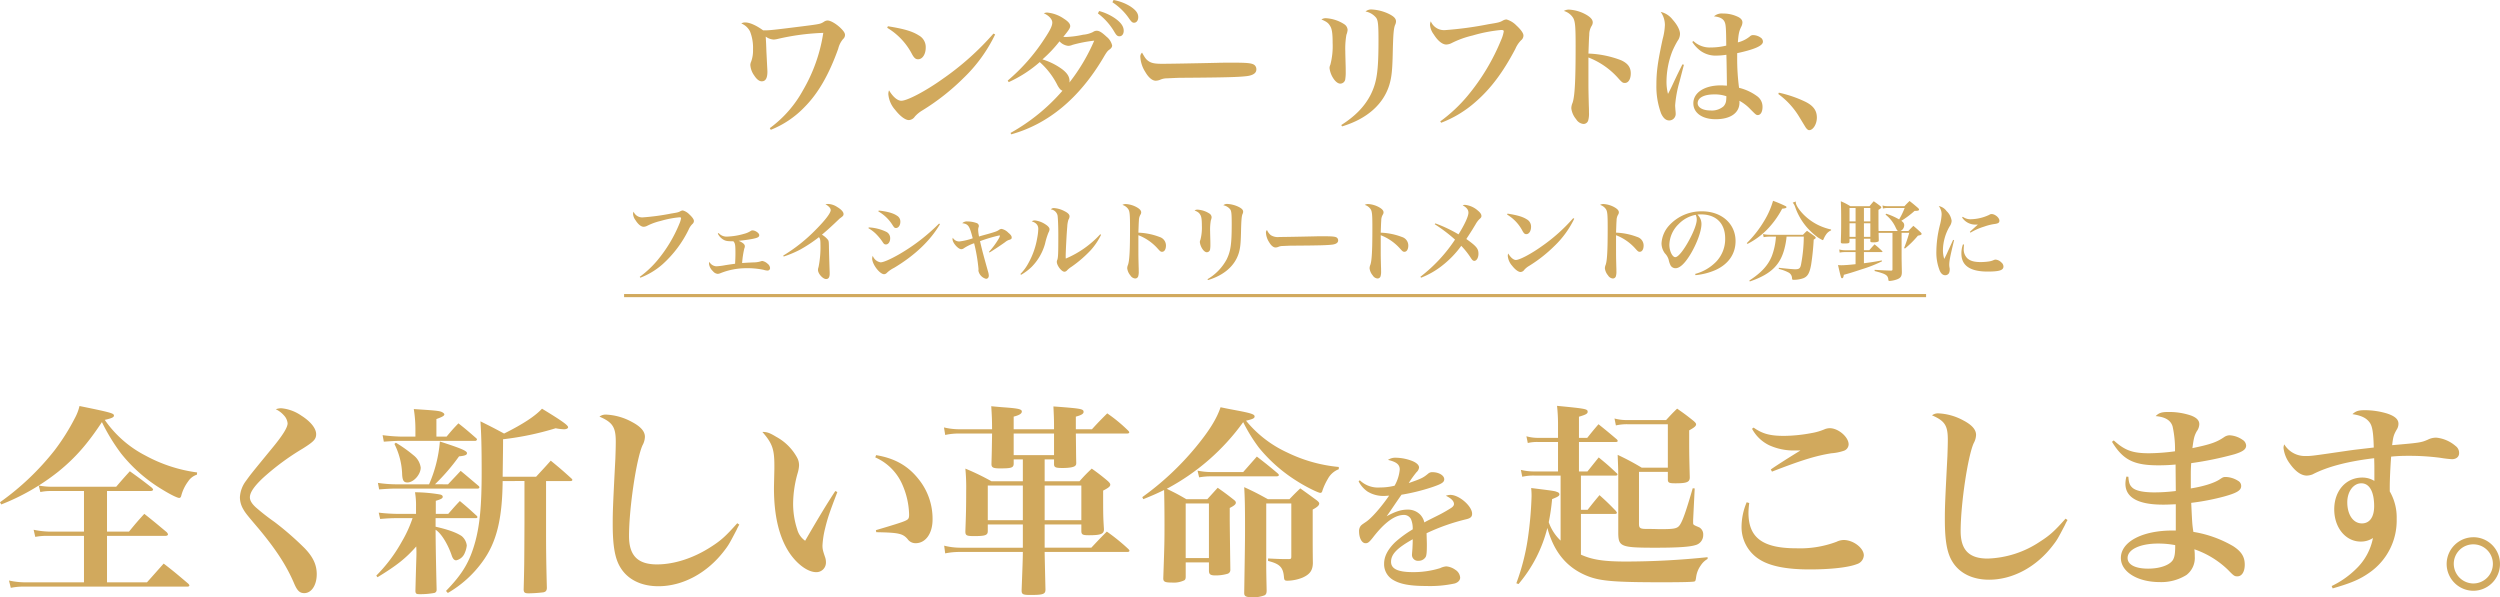 <svg xmlns="http://www.w3.org/2000/svg" width="797.213" height="190.445" viewBox="0 0 797.213 190.445">
  <g id="Group_19872" data-name="Group 19872" transform="translate(-180.3 -9363.043)">
    <g id="Group_19303" data-name="Group 19303" transform="translate(411.218 9363)">
      <path id="Path_128673" data-name="Path 128673" d="M-89.311-31.261c1.677.731,2.193,1.118,2.752,2.064.6.9.817,2.408.817,5.418a23.478,23.478,0,0,1-.731,6.966,2.351,2.351,0,0,0-.258,1.075,7.673,7.673,0,0,0,1.075,3.053c.731,1.2,1.591,1.892,2.365,1.892A1.629,1.629,0,0,0-81.7-12.341a13.507,13.507,0,0,0,.129-2.322c0-.473,0-1.505-.043-2.537-.043-1.849-.086-3.139-.086-3.827a26.1,26.1,0,0,1,.344-5.332,5.87,5.87,0,0,0,.387-1.505v-.086A2.283,2.283,0,0,0-82-29.713a11.952,11.952,0,0,0-5.719-1.935A2.451,2.451,0,0,0-89.311-31.261Zm6.579,34.1C-74.863.473-69.617-4.128-67.682-10.32c.731-2.451.989-4.472,1.118-10.621.129-5.633.3-7.482.731-8.557a2.645,2.645,0,0,0,.3-1.118c0-.989-.774-1.72-2.623-2.58a14.528,14.528,0,0,0-5.117-1.247,2.755,2.755,0,0,0-1.978.645,5.675,5.675,0,0,1,3.4,2.021c.6.86.731,2.322.731,7.181,0,9.847-.516,13.373-2.537,17.415-1.935,3.7-4.816,6.708-9.331,9.589Zm31.6-1.161A35.753,35.753,0,0,0-40.2-4.945c4.859-4.214,8.772-9.417,12.728-16.942A8.735,8.735,0,0,1-25.671-24.6a1.933,1.933,0,0,0,.774-1.548c0-.731-.817-1.892-2.279-3.225a7.088,7.088,0,0,0-3.139-1.892A2.812,2.812,0,0,0-31.3-31c-1.118.645-1.462.731-4.687,1.247a113.245,113.245,0,0,1-13.932,1.892,4.565,4.565,0,0,1-4.515-2.8,2.816,2.816,0,0,0-.258,1.118,5.8,5.8,0,0,0,1.2,3.053c1.29,2.064,2.752,3.225,4,3.225a4.106,4.106,0,0,0,1.548-.387,29.7,29.7,0,0,1,6.837-2.494,47.985,47.985,0,0,1,9.159-1.763c.516,0,.774.129.774.43a10.664,10.664,0,0,1-.817,2.709A68.135,68.135,0,0,1-42.7-6.923a47.933,47.933,0,0,1-8.729,8.17ZM-12-33.97A5.229,5.229,0,0,1-9.03-31.734c.645,1.161.774,2.8.774,8.987,0,11.008-.258,16-.989,18.1a4.424,4.424,0,0,0-.387,1.72A6.624,6.624,0,0,0-8.084.559,3.049,3.049,0,0,0-5.762,2.064,1.559,1.559,0,0,0-4.257.989,7.9,7.9,0,0,0-4-1.591c0-.731,0-1.333-.043-2.064-.129-5.117-.129-5.117-.129-8.729v-6.751a24.515,24.515,0,0,1,9.589,6.708c1.118,1.247,1.376,1.419,2.021,1.419,1.118,0,1.892-1.2,1.892-3.053,0-1.935-.946-3.225-3.139-4.214A32.161,32.161,0,0,0-4.171-20.382c.086-2.279.172-5.074.258-5.934a5.471,5.471,0,0,1,.731-2.838,2.151,2.151,0,0,0,.387-1.161c0-.989-.9-1.892-2.8-2.838A12.507,12.507,0,0,0-10.32-34.4,2.969,2.969,0,0,0-12-33.97ZM25.8-16.942c-1.161,2.322-1.5,3.01-2.537,5.2C22.231-9.5,21.93-8.9,21.2-7.525a15.134,15.134,0,0,1-.473-4.128,27.222,27.222,0,0,1,1.849-9.46,30.06,30.06,0,0,1,1.677-3.311,3.832,3.832,0,0,0,.774-2.236c0-1.2-.86-2.881-2.322-4.515a6.729,6.729,0,0,0-3.827-2.494,7.3,7.3,0,0,1,1.333,4.214,20.016,20.016,0,0,1-.731,4.515C17.931-17.716,17.5-14.62,17.5-10.406a24.8,24.8,0,0,0,1.5,9.116c.688,1.5,1.548,2.236,2.58,2.236A2.083,2.083,0,0,0,23.65-1.29c0-.3-.043-.731-.086-1.161-.043-.688-.086-1.075-.086-1.419a36.9,36.9,0,0,1,1.376-7.482l1.419-5.461Zm3.139-7.138A10.812,10.812,0,0,0,31.648-21.2a8.26,8.26,0,0,0,5.16,1.462A21.283,21.283,0,0,0,39.818-20c.086,2.451.172,9.331.172,9.847-.86-.043-1.376-.086-1.978-.086-5.2,0-8.729,2.322-8.729,5.719,0,3.053,2.838,5.074,7.1,5.074,4.773,0,7.611-2.021,7.611-5.332a3.084,3.084,0,0,0-.043-.559,13.763,13.763,0,0,1,3.44,2.623C49.192-.9,49.321-.774,49.837-.774c.9,0,1.505-1.032,1.505-2.58A4.129,4.129,0,0,0,49.493-6.88,16.028,16.028,0,0,0,43.86-9.46a70.787,70.787,0,0,1-.6-9.417v-1.634c5.547-1.2,8.213-2.365,8.213-3.655a1.608,1.608,0,0,0-.43-1.075,4.307,4.307,0,0,0-2.709-1.032,1.424,1.424,0,0,0-1.032.43,9.672,9.672,0,0,1-3.827,1.892c.215-2.709.387-3.526,1.032-4.9a3.224,3.224,0,0,0,.43-1.462c0-.774-.559-1.419-1.677-1.892a10.685,10.685,0,0,0-4.558-.946,3.716,3.716,0,0,0-2.838.9c1.849.172,3.01.774,3.44,1.892.344.817.43,2.064.473,7.439a21.683,21.683,0,0,1-4.988.6,7.624,7.624,0,0,1-5.5-2.064ZM39.775-6.794c.043,0,.043.043.043.086,0,.3-.043,1.032-.086,1.333a3.108,3.108,0,0,1-.86,1.849,5.73,5.73,0,0,1-4.085,1.29c-2.494,0-4.128-.946-4.128-2.322,0-1.72,2.021-2.8,5.246-2.8A11.324,11.324,0,0,1,39.775-6.794Zm16.6-.688A24.933,24.933,0,0,1,63.038-.215c2.064,3.4,2.064,3.4,2.193,3.569.387.473.688.688.989.688,1.247,0,2.451-1.935,2.451-4,0-2.279-1.161-3.827-3.7-5.074a38.107,38.107,0,0,0-8.428-2.881Z" transform="translate(279.782 37.508)" fill="#d1a95d"/>
      <path id="Path_128674" data-name="Path 128674" d="M-71.91,1.935a30.577,30.577,0,0,0,10.8-7.29c4.365-4.41,7.785-10.395,10.71-18.585A7.481,7.481,0,0,1-48.87-27a1.761,1.761,0,0,0,.63-1.3c0-.675-.495-1.35-1.62-2.43-1.44-1.305-3.06-2.2-3.96-2.2a2.194,2.194,0,0,0-1.08.36,4.3,4.3,0,0,1-1.8.765c-1.08.225-2.835.45-9,1.215-6.57.81-6.93.81-8.64.81-2.16-1.575-4.275-2.52-5.67-2.52a2.171,2.171,0,0,0-1.3.315,5.412,5.412,0,0,1,2.79,2.565,14.127,14.127,0,0,1,.945,5.715,10.3,10.3,0,0,1-.585,3.87,2.77,2.77,0,0,0-.27,1.08,6.447,6.447,0,0,0,1.215,3.33q1.215,1.89,2.43,1.89c1.215,0,1.8-.99,1.8-3.1,0-.27-.045-.945-.135-2.745-.045-.765-.09-1.98-.18-3.555-.09-2.43-.09-2.655-.225-4.86a4.735,4.735,0,0,0,2.52.945,6.347,6.347,0,0,0,1.215-.18A74.69,74.69,0,0,1-55.17-28.98a51.46,51.46,0,0,1-6.48,18.315A36.843,36.843,0,0,1-72.225,1.395ZM-34.785-30.6a21.112,21.112,0,0,1,7.965,8.505c.675,1.17,1.125,1.53,1.89,1.53,1.4,0,2.43-1.62,2.43-3.735a4.227,4.227,0,0,0-2.2-3.87c-2.115-1.35-4.815-2.115-9.855-2.925ZM-.9-28.755a88.4,88.4,0,0,1-16.245,14.49c-5.355,3.825-11.25,6.93-13.14,6.93-1.215,0-2.7-1.26-3.915-3.33a3.5,3.5,0,0,0-.225,1.215,8.584,8.584,0,0,0,2.16,4.995c1.575,2.025,3.24,3.285,4.41,3.285A2.467,2.467,0,0,0-25.965-2.3a10.182,10.182,0,0,1,2.43-1.98,72.412,72.412,0,0,0,13.05-10.26A48.153,48.153,0,0,0-.36-28.485ZM4.77,3.375C16.65.045,26.46-8.145,34.11-21.015c.99-1.71,1.35-2.2,1.935-2.61.63-.45.9-.855.9-1.35a4.979,4.979,0,0,0-1.8-2.79c-1.44-1.35-2.295-1.89-3.06-1.89a2.035,2.035,0,0,0-1.26.405,8.545,8.545,0,0,1-3.15.855,30.237,30.237,0,0,1-5.355.72,8.036,8.036,0,0,1-.945-.045c1.71-2.07,2.2-2.835,2.2-3.42,0-.72-.585-1.44-1.98-2.34a11.26,11.26,0,0,0-5.355-1.98,2.721,2.721,0,0,0-1.08.225c1.665.765,2.7,1.935,2.7,2.97S17.19-29.835,15.3-27A60.523,60.523,0,0,1,3.645-13.77l.315.495a40.189,40.189,0,0,0,9.9-6.39,24.467,24.467,0,0,1,5.67,7.425c.585,1.035.99,1.485,1.575,1.71A61.621,61.621,0,0,1,4.545,2.925ZM31.23-26.5A60.05,60.05,0,0,1,23.31-13.14a2.208,2.208,0,0,0,.045-.5c0-1.35-.72-2.52-2.385-3.78a20.842,20.842,0,0,0-6.255-3.105,41,41,0,0,0,5.445-5.76,4.391,4.391,0,0,0,2.745,1.44,3.424,3.424,0,0,0,1.395-.315A43.553,43.553,0,0,1,31.23-26.5Zm5.805-12.24a18.984,18.984,0,0,1,5.4,5.31c.675.945.99,1.215,1.485,1.215.81,0,1.35-.72,1.35-1.8,0-1.26-.81-2.295-2.61-3.465a15.343,15.343,0,0,0-5.265-1.98ZM32.4-35.19A19.824,19.824,0,0,1,37.71-29.2c.63,1.035.945,1.305,1.575,1.305.81,0,1.35-.72,1.35-1.755,0-1.44-.945-2.745-3.015-4.14a16.666,16.666,0,0,0-4.815-2.16ZM46.485-22.68a1.679,1.679,0,0,0-.54,1.485,9.888,9.888,0,0,0,1.575,4.68c1.035,1.8,2.25,2.79,3.33,2.79a4.039,4.039,0,0,0,1.53-.36,5.242,5.242,0,0,1,1.98-.4c3.285-.135,3.51-.18,5.58-.18,13.59-.09,17.55-.225,20.07-.54,1.935-.27,2.925-.99,2.925-2.115a1.763,1.763,0,0,0-.54-1.35c-.72-.63-2.115-.81-6.615-.81-1.35,0-4.275,0-5.04.045-7.785.18-16.02.315-17.82.315-2.475,0-3.51-.225-4.5-.945C47.7-20.61,47.43-21.015,46.485-22.68Z" transform="translate(86.782 39.508)" fill="#d1a95d"/>
    </g>
    <g id="Group_19304" data-name="Group 19304" transform="translate(-179 437.508)">
      <path id="Path_128670" data-name="Path 128670" d="M-202.575-27.885h13.78c.585,0,.91-.195.91-.455,0-.13-.13-.325-.455-.65-2.99-2.34-3.965-3.055-6.955-5.2-1.885,2.08-2.47,2.73-4.355,4.94h-20.54a22.014,22.014,0,0,1-4.16-.39l.52,2.08a15.685,15.685,0,0,1,3.51-.325h10.4V-14.95h-11.31a26.909,26.909,0,0,1-4.745-.585l.52,2.275a20.008,20.008,0,0,1,4.16-.325h11.375V1.235h-18.785A24.4,24.4,0,0,1-233.84.65l.585,2.34a19.638,19.638,0,0,1,4.42-.39h51.87c.39,0,.65-.13.65-.39q0-.195-.39-.585c-3.38-2.86-4.42-3.77-7.8-6.37-2.275,2.535-2.99,3.38-5.33,5.98h-12.74v-14.82h18.59c.52,0,.845-.195.845-.455,0-.195-.13-.39-.39-.715-3.12-2.6-4.1-3.445-7.15-5.85-2.145,2.34-2.8,3.12-4.875,5.655h-7.02ZM-236.31-23.6a70.6,70.6,0,0,0,18.2-10.465c5.46-4.42,9.36-8.905,13.91-15.8a61.912,61.912,0,0,0,6.11,10.01,48.9,48.9,0,0,0,13.26,11.57c2.535,1.56,4.68,2.6,5.265,2.6.325,0,.52-.195.65-.65a13.273,13.273,0,0,1,2.21-4.615,5.262,5.262,0,0,1,2.795-2.145l.065-.715a47.484,47.484,0,0,1-16.51-5.4A35.392,35.392,0,0,1-203.29-50.57c2.275-.52,2.925-.845,2.925-1.365,0-.715-.78-.975-10.985-3.055a15.166,15.166,0,0,1-1.43,3.77,68.879,68.879,0,0,1-6.5,10.335A83.763,83.763,0,0,1-236.7-24.31Zm87.555-30.355a7.716,7.716,0,0,1,2.535,1.885,4.323,4.323,0,0,1,1.235,2.6c0,1.365-1.69,4.03-5.265,8.32-6.5,7.93-6.5,7.93-7.995,10.01a9.444,9.444,0,0,0-1.95,5.265,7.546,7.546,0,0,0,1.1,3.835c.65,1.17,1.3,1.95,5.005,6.305,5.395,6.5,8.71,11.57,11.115,17.16,1.04,2.47,1.82,3.25,3.315,3.25,2.275,0,3.965-2.535,3.965-6.045,0-2.99-1.17-5.525-3.965-8.385a97.067,97.067,0,0,0-9.49-8.255,69.39,69.39,0,0,1-5.915-4.615c-1.365-1.235-1.95-2.275-1.95-3.25,0-1.56,1.365-3.51,4.1-6.11a79.036,79.036,0,0,1,12.74-9.425c3.51-2.21,4.29-2.99,4.29-4.615,0-1.82-1.755-4.03-4.745-5.915a13.267,13.267,0,0,0-6.37-2.34A4.6,4.6,0,0,0-148.755-53.95Zm79.3,22.88v13.455c-.065,13.91-.065,13.91-.26,21.19.065.975.39,1.17,1.69,1.17A43.94,43.94,0,0,0-63.41,4.42c.78-.2,1.04-.52,1.1-1.365-.26-10.01-.26-13.13-.26-20.67V-31.07H-54.7c.26,0,.52-.13.52-.39,0-.065-.065-.195-.26-.39-2.86-2.6-3.705-3.315-6.63-5.72-1.95,2.21-2.6,2.86-4.68,5.135H-76.41c.13-9.62.13-9.62.13-11.96A92.378,92.378,0,0,0-59.51-47.9a16.6,16.6,0,0,0,2.665.325c.715,0,1.3-.26,1.3-.65,0-.65-2.015-2.08-8.32-5.915-2.145,2.34-5.98,4.875-12.09,7.93-3.12-1.69-4.16-2.21-7.54-3.9.26,3.9.39,7.865.39,16.055,0,10.855-.585,16.835-2.015,22.23-1.755,6.435-4.03,10.335-9.36,15.8l.585.65A35.5,35.5,0,0,0-82.91-5.265c4.55-6.175,6.37-13.585,6.5-25.8Zm-28.08-14.17v-5.59c1.82-.65,2.535-1.04,2.535-1.495a.752.752,0,0,0-.325-.455c-.91-.65-1.365-.715-9.425-1.235a41.013,41.013,0,0,1,.52,7.02v1.755h-4.875a52.96,52.96,0,0,1-5.59-.455l.39,2.08c2.73-.195,3.9-.26,5.2-.26H-85.12a.552.552,0,0,0,.52-.455c0-.13-.13-.325-.39-.52-2.4-2.08-3.12-2.73-5.525-4.615-1.625,1.69-2.145,2.275-3.77,4.225Zm-.455,15.21a64.366,64.366,0,0,0,7.67-8.9c1.95-.2,2.535-.455,2.535-1.04,0-.715-1.82-1.495-8.645-3.7a42.3,42.3,0,0,1-3.445,13.65h-10.66a40.631,40.631,0,0,1-5.655-.455l.39,2.08c2.665-.195,3.835-.26,5.265-.26H-84.4a.525.525,0,0,0,.585-.455.989.989,0,0,0-.26-.39c-2.015-1.69-3.9-3.315-5.72-4.81-1.69,1.82-2.275,2.405-4.03,4.29ZM-110.08-20.6a56.41,56.41,0,0,1-5.85-.39l.455,2.015c2.34-.195,3.51-.26,5.46-.26h4.875a39.077,39.077,0,0,1-3.38,7.41A48.957,48.957,0,0,1-116.71-.91l.39.52c6.175-3.77,9.035-6.045,12.35-9.815.065.91.065,1.69.065,2.145,0,1.365-.065,1.885-.325,11.96,0,.845.26,1.105,1.105,1.105a24.472,24.472,0,0,0,4.94-.39.981.981,0,0,0,.715-1.04v-.26c-.26-10.465-.325-16.705-.325-18.85,1.69,1.04,3.77,4.29,5.07,7.995.39,1.235.845,1.755,1.495,1.755a3.8,3.8,0,0,0,2.73-2.34,7.867,7.867,0,0,0,.65-2.4,4.611,4.611,0,0,0-1.625-2.99c-1.625-1.1-4.29-2.08-8.32-2.99v-2.73h12.87c.26,0,.455-.13.455-.325s-.065-.325-.325-.52c-2.275-2.08-2.99-2.73-5.265-4.615-1.69,1.755-2.145,2.34-3.705,4.095H-97.73v-4.16c1.69-.52,2.21-.78,2.21-1.3,0-.325-.26-.585-.845-.715a49.232,49.232,0,0,0-7.995-.715,24.249,24.249,0,0,1,.325,4.485V-20.6Zm-.845-22.3a23.124,23.124,0,0,1,2.47,9.88c.13,1.82.52,2.405,1.69,2.405,1.95,0,4.225-2.535,4.225-4.745a6.031,6.031,0,0,0-2.34-3.965,43.569,43.569,0,0,0-5.59-3.965ZM-1.6-17.615c-3.64,4.095-5.135,5.46-8.385,7.54-5.525,3.575-11.7,5.59-17.225,5.59-6.11,0-8.905-2.8-8.905-9.035,0-8.84,2.34-24.57,4.29-28.925a6.031,6.031,0,0,0,.78-2.73c0-1.69-1.3-3.25-4.16-4.745a18.994,18.994,0,0,0-8.255-2.34,3.274,3.274,0,0,0-2.08.65c4.225,1.82,5.2,3.38,5.2,7.995,0,1.625-.065,3.445-.13,5.4-.78,15.08-.845,16.835-.845,20.865,0,7.02.715,11.115,2.535,13.975,2.34,3.77,6.63,5.85,12.025,5.85,7.8,0,15.6-4.225,21-11.31C-4.39-10.6-4.13-11.05-1.79-15.535A13.478,13.478,0,0,1-.945-17.16ZM29.67-27.885c-2.86,4.355-5.4,8.58-9.62,15.86a6.447,6.447,0,0,1-2.535-3.64,26.153,26.153,0,0,1-1.3-8.255,36.322,36.322,0,0,1,1.43-9.62,10.166,10.166,0,0,0,.455-2.405,5.012,5.012,0,0,0-.585-2.535,16.546,16.546,0,0,0-6.695-6.695C8.8-46.41,7.895-46.735,6.4-46.735c3.185,3.64,3.835,5.525,3.835,10.725v1.04c-.13,5.72-.13,5.72-.13,6.175,0,8.775,1.625,15.6,4.875,20.54,2.47,3.7,5.915,6.24,8.58,6.24a3.041,3.041,0,0,0,3.12-3.12,5.069,5.069,0,0,0-.195-1.43c-.78-2.275-.91-2.795-.91-3.965a28.825,28.825,0,0,1,.845-5.46c.78-3.185,1.3-4.81,3.9-11.57ZM42.41-38.61a16.787,16.787,0,0,1,8.71,8.84,25.067,25.067,0,0,1,2.08,9.36c0,1.3-.195,1.56-1.365,2.08-1.04.455-3.51,1.235-9.23,2.925l.13.65c7.02.13,8.385.39,9.945,2.145a3.091,3.091,0,0,0,2.6,1.365c3.185,0,5.4-3.12,5.4-7.54a20.075,20.075,0,0,0-4.55-13c-3.315-4.16-7.54-6.565-13.455-7.54Zm54.015.65h2.99v1.43c0,1.1.455,1.3,2.73,1.3,2.145,0,3.7-.26,4.095-.78.195-.195.26-.39.26-.91-.065-1.885-.065-5-.13-9.295h16.25q.78,0,.78-.39,0-.2-.39-.585a49.387,49.387,0,0,0-6.63-5.46c-2.145,2.145-2.8,2.8-4.875,5.07H106.37v-4.03c1.755-.455,2.47-.91,2.47-1.495,0-.975-.78-1.1-9.62-1.755.13,2.73.195,4.03.195,6.37v.91H86.545v-4.03c1.82-.455,2.6-.975,2.6-1.625,0-.715-.975-.975-5.2-1.3-.975-.065-2.535-.195-4.55-.39.195,3.055.26,4.29.26,7.345H69.32a20.711,20.711,0,0,1-5-.585l.39,2.405a19.616,19.616,0,0,1,4.55-.455h10.4c-.065,3.705-.065,5.2-.195,9.62v.13c0,1.1.585,1.365,2.73,1.365,3.575,0,4.29-.195,4.355-1.43v-1.43H89.47V-31H79.46a75.535,75.535,0,0,0-8.32-4.03,62.8,62.8,0,0,1,.26,7.15c0,5.33-.065,7.6-.26,12.87,0,1.3.39,1.495,2.795,1.495,3.575,0,4.355-.26,4.355-1.625v-2.08H89.47v7.41H69.385a21.116,21.116,0,0,1-5.005-.65L64.705-8a22.41,22.41,0,0,1,4.68-.455H89.47c0,2.015-.13,5.33-.39,12.155v.13c0,1.235.455,1.43,2.795,1.43,4.1,0,4.81-.26,4.81-1.755-.065-2.6-.26-11.375-.26-11.57v-.39h26.39c.39,0,.65-.13.65-.39q0-.195-.39-.585a63.289,63.289,0,0,0-6.825-5.525c-2.21,2.21-2.86,2.925-4.94,5.135H96.425v-7.41h11.7v2.015c0,1.235.39,1.43,2.4,1.43,3.77,0,4.81-.39,4.81-1.885-.26-4.225-.26-4.225-.26-12.35,1.625-.845,2.275-1.3,2.275-1.885,0-.325-.195-.585-.715-1.1a64.963,64.963,0,0,0-5.2-4.03c-1.755,1.69-2.275,2.21-3.9,4.03H96.425Zm0,19.37V-29.64h11.7v11.05Zm-6.955,0H78.29V-29.64H89.47Zm9.945-27.625v6.89H86.545v-6.89Zm90.805,10.66a47.563,47.563,0,0,1-16.445-4.615,36.724,36.724,0,0,1-13.13-10.14c2.21-.52,2.73-.78,2.73-1.365,0-.65-1.04-1.04-5.915-1.95-1.04-.195-2.795-.52-4.94-.975-1.235,3.7-3.64,7.54-7.865,12.675a90.74,90.74,0,0,1-17.1,15.99l.325.65c3.055-1.235,4.225-1.755,6.63-2.925.065,1.885.13,6.045.13,10.79,0,5.46,0,6.24-.39,17.355,0,1.105.52,1.365,2.73,1.365A7.718,7.718,0,0,0,140.95.585c.325-.195.455-.52.455-1.17v-4.55h7.41V-2.47c0,1.17.52,1.5,2.08,1.5a13.564,13.564,0,0,0,3.835-.52,1.273,1.273,0,0,0,.91-1.3c-.065-5.07-.195-14.235-.195-16.185v-3.51c1.43-.715,1.95-1.17,1.95-1.69,0-.325-.2-.585-.715-.975-2.145-1.69-2.86-2.21-5.07-3.77-1.43,1.56-1.885,2.08-3.315,3.64H141.6c-2.8-1.625-3.315-1.885-6.24-3.315a71.034,71.034,0,0,0,24.375-21.255,52.064,52.064,0,0,0,5.005,8.125A49.28,49.28,0,0,0,176.96-31c2.73,1.755,6.7,3.7,7.345,3.7.39,0,.585-.2.715-.78a19.736,19.736,0,0,1,1.69-3.64,6.684,6.684,0,0,1,3.51-3.12ZM141.4-23.92h7.41V-6.5H141.4Zm4.29-8.32a20.22,20.22,0,0,1,3.64-.325H170.4c.39,0,.715-.2.715-.39,0-.13-.065-.26-.325-.52-2.925-2.47-3.835-3.185-6.7-5.4l-4.355,4.94h-10.27a21.93,21.93,0,0,1-4.29-.455Zm21.97,26.65c3.705.91,4.81,2.015,5.07,5.07.065,1.04.26,1.235,1.1,1.235a13.512,13.512,0,0,0,4.81-.975c2.34-1.04,3.25-2.275,3.315-4.615C181.9-8.32,181.9-11.7,181.9-11.96V-21.97c1.56-.845,2.08-1.365,2.08-1.95,0-.26-.26-.585-.845-1.04-2.21-1.625-2.925-2.145-5.2-3.77-1.56,1.495-2.015,1.95-3.445,3.445H167.6c-3.185-1.755-4.16-2.275-7.54-3.835.2,3.51.26,6.11.26,12.415,0,4.68,0,4.94-.26,21.19v.2c0,.975.585,1.3,2.47,1.3a9.584,9.584,0,0,0,4.1-.65c.455-.325.585-.715.585-1.56-.13-5.785-.13-6.435-.13-8.255V-23.92h7.995v16.9c0,.715-.13.845-.845.845-2.795,0-3.705-.065-6.565-.2Zm28.881-25.383a8.894,8.894,0,0,0,2.82,3.243,9.628,9.628,0,0,0,5.358,1.41c.329,0,.8-.047,1.551-.094-2.491,3.619-5.593,7.191-7.379,8.366-1.457.987-1.5,1.034-1.833,1.5a2.791,2.791,0,0,0-.376,1.457c0,2.209.893,3.854,2.068,3.854.752,0,1.175-.329,2.4-1.88,3.666-4.747,6.956-7.144,9.823-7.144a2.515,2.515,0,0,1,2.256,1.316,7.644,7.644,0,0,1,.564,3.29,35.912,35.912,0,0,0-5.546,4.042c-2.4,2.3-3.572,4.606-3.572,6.862A5.775,5.775,0,0,0,207.4.376c2.256,1.41,5.452,2.021,10.622,2.021a37.2,37.2,0,0,0,9.165-.8c1.081-.329,1.739-1.034,1.739-1.88a3.215,3.215,0,0,0-1.551-2.491,5.745,5.745,0,0,0-2.867-1.081,5.449,5.449,0,0,0-1.974.564,28.709,28.709,0,0,1-8.648,1.269c-4.794,0-7-1.034-7-3.29,0-2.4,1.88-4.371,6.909-7.191,0,1.269-.047,1.927-.094,3.008-.141,1.739-.141,1.739-.141,1.88a1.877,1.877,0,0,0,2.068,1.974,2.556,2.556,0,0,0,2.3-1.222c.282-.517.376-1.551.376-3.854,0-.47,0-.564-.094-3.713a65.283,65.283,0,0,1,12.69-4.465c1.363-.329,1.833-.8,1.833-1.739,0-2.444-4.136-6.016-6.909-6.016a3.905,3.905,0,0,0-1.457.282c1.692.8,2.585,1.692,2.585,2.632,0,.423-.282.846-.94,1.269-.94.611-2.632,1.6-4.042,2.3-3.666,1.833-3.666,1.833-4.465,2.3a5.389,5.389,0,0,0-1.316-2.491,5.493,5.493,0,0,0-3.995-1.6c-2.021,0-3.854.564-6.721,2.115.658-.893.658-.893,2.444-3.525.517-.752.893-1.316,2.3-3.337a64.032,64.032,0,0,0,9.729-2.4c3.055-1.034,3.9-1.551,3.9-2.538,0-1.222-1.739-2.256-3.807-2.256a1.889,1.889,0,0,0-1.316.47c-1.6,1.316-2.021,1.551-6.2,3.008a32.51,32.51,0,0,1,2.491-3.478,2.379,2.379,0,0,0,.8-1.457c0-.8-.752-1.5-2.068-2.068a15.089,15.089,0,0,0-5.311-1.081,4.173,4.173,0,0,0-2.538.7c2.679.611,3.76,1.457,3.76,3.055a12.6,12.6,0,0,1-1.645,5.17,19.255,19.255,0,0,1-4.653.564,8.355,8.355,0,0,1-6.439-2.3Z" transform="translate(596 9110)" fill="#d1a95d"/>
      <path id="Path_128671" data-name="Path 128671" d="M-158.193-42.84v-6.741c2.142-.63,2.772-.945,2.772-1.575,0-.882-.567-1.008-9.765-1.89a52.646,52.646,0,0,1,.315,6.174v4.032h-6.111a13.721,13.721,0,0,1-3.969-.5l.441,2.142a12.889,12.889,0,0,1,3.528-.315h6.111v9.387h-7.308a17.891,17.891,0,0,1-4.536-.5l.441,2.2a15.334,15.334,0,0,1,4.1-.378h8.127V-10.08a14.756,14.756,0,0,1-3.78-5.859,67.973,67.973,0,0,0,1.071-7.371c1.764-.693,2.331-1.008,2.331-1.512,0-.315-.252-.63-.756-.756-.693-.315-1.134-.378-8.253-1.26a22.932,22.932,0,0,1,.126,2.709,117.8,117.8,0,0,1-1.2,13.482,70.191,70.191,0,0,1-3.654,14.175l.693.252a44.181,44.181,0,0,0,9.2-17.892c2.142,7.875,6.363,12.852,13.041,15.435,3.969,1.512,8.442,1.89,23.688,1.89,5.166,0,8.631-.063,9.765-.189.693-.063.756-.126.945-1.449a8.129,8.129,0,0,1,1.512-3.78,6.054,6.054,0,0,1,2.142-2.016v-.567A253.25,253.25,0,0,1-143.2-3.4c-7.056,0-10.773-.567-14.364-2.2V-18.585h10.9c.315,0,.567-.126.567-.378,0-.126-.126-.252-.315-.567-2.142-2.2-2.835-2.9-5.229-5.04-1.638,1.953-2.142,2.583-3.78,4.662h-2.142v-10.9h11.088c.315,0,.567-.126.567-.315a.654.654,0,0,0-.315-.5c-2.394-2.268-3.15-2.9-5.67-4.977-1.575,1.953-2.016,2.52-3.591,4.473h-2.709v-9.387h11.781c.315,0,.567-.126.567-.315s-.063-.315-.315-.567c-2.457-2.079-3.213-2.709-5.8-4.788-1.575,1.827-2.079,2.457-3.591,4.347Zm15.435-5.67a15.194,15.194,0,0,1-4.1-.5l.441,2.205a15.889,15.889,0,0,1,3.654-.378h12.915v13.86h-8.316a81.275,81.275,0,0,0-7.686-4.095c.126,3.276.189,4.788.189,6.741v18.27c.063,4.284.882,4.6,11.907,4.6,7.056,0,10.773-.252,12.663-.819a3.282,3.282,0,0,0,2.52-3.276,2.565,2.565,0,0,0-1.26-2.394c-1.953-.819-1.953-.819-1.953-1.512v-.882l.5-10.017-.63-.063c-2.142,7.371-3.15,10.206-4.032,11.592-.819,1.26-1.7,1.449-6.111,1.449h-.693c-1.827-.063-3.087-.063-3.78-.063-2.205,0-2.52-.252-2.52-1.7V-32h9.2v2.394c0,1.071.378,1.26,2.394,1.26,3.654,0,4.6-.378,4.6-1.89-.126-4.914-.189-7.245-.189-11.151v-3.843c1.7-.945,2.205-1.386,2.205-1.953,0-.252-.252-.567-.819-1.071-2.205-1.764-2.9-2.268-5.229-3.906-1.575,1.512-2.016,2.016-3.528,3.654Zm39.753,2.772a12.326,12.326,0,0,0,5.418,5.229,18.868,18.868,0,0,0,8.127,1.7h1.89c-4.1,2.52-7.749,4.851-9.45,6.048l.378.693c9.261-3.591,13.86-5.04,18.963-5.859a15.61,15.61,0,0,0,3.843-.756A2.232,2.232,0,0,0-72.2-40.761c0-2.331-3.276-5.166-6.048-5.166a5.359,5.359,0,0,0-1.386.252,18.56,18.56,0,0,1-4.473,1.323,49,49,0,0,1-8.694.882c-4.536,0-6.93-.693-9.7-2.646Zm-1.7,23.436a20.3,20.3,0,0,0-1.638,7.623,12.147,12.147,0,0,0,5.67,10.584c3.339,2.142,8.568,3.213,16,3.213,6.741,0,12.411-.63,15.12-1.7a3.094,3.094,0,0,0,2.2-2.772c0-2.331-3.339-4.914-6.426-4.914a5.36,5.36,0,0,0-2.268.567A33.025,33.025,0,0,1-88.83-7.623c-10.773,0-15.309-3.339-15.309-11.34a23.546,23.546,0,0,1,.252-3.087ZM-3.024-17.073C-6.552-13.1-8-11.781-11.151-9.765A31.714,31.714,0,0,1-27.846-4.347c-5.922,0-8.631-2.709-8.631-8.757,0-8.568,2.268-23.814,4.158-28.035a5.845,5.845,0,0,0,.756-2.646c0-1.638-1.26-3.15-4.032-4.6a18.409,18.409,0,0,0-8-2.268,3.173,3.173,0,0,0-2.016.63c4.095,1.764,5.04,3.276,5.04,7.749,0,1.575-.063,3.339-.126,5.229-.756,14.616-.819,16.317-.819,20.223,0,6.8.693,10.773,2.457,13.545,2.268,3.654,6.426,5.67,11.655,5.67,7.56,0,15.12-4.095,20.349-10.962,1.323-1.7,1.575-2.142,3.843-6.489a13.064,13.064,0,0,1,.819-1.575ZM11.781-41.58c3.528,5.8,6.993,7.5,14.805,7.5,1.7,0,3.528-.063,5.481-.252,0,2.079.063,7.056.063,8.442a56.228,56.228,0,0,1-6.741.441c-3.843,0-6.3-.567-7.308-1.7-.693-.693-.945-1.512-1.071-3.276l-.63-.063a9.831,9.831,0,0,0-.315,2.268c0,4.41,4.032,6.678,11.97,6.678.819,0,1.386,0,4.095-.126v8.379H31.059c-9.639,0-16.443,3.591-16.443,8.757,0,4.41,5.292,7.686,12.411,7.686a15.137,15.137,0,0,0,8.5-2.268A6.824,6.824,0,0,0,38.178-5.04a15.718,15.718,0,0,0-.126-2.268A28.892,28.892,0,0,1,48.762-.756c1.89,1.953,2.079,2.079,3.024,2.079,1.386,0,2.331-1.449,2.331-3.717,0-2.52-1.071-4.221-3.717-5.922a36.731,36.731,0,0,0-12.663-4.536c-.378-2.457-.378-2.709-.693-9.261A74.327,74.327,0,0,0,47.5-24.129c4.1-1.134,5.481-1.953,5.481-3.339a1.838,1.838,0,0,0-.945-1.638,7.787,7.787,0,0,0-3.969-1.26c-.693,0-.882.063-1.827.693-1.7,1.2-5.292,2.331-9.324,2.961v-4.221c0-1.134,0-2.016.126-3.843a107.4,107.4,0,0,0,13.8-2.835c2.646-.819,3.717-1.575,3.717-2.772a2.288,2.288,0,0,0-1.134-1.827,7.889,7.889,0,0,0-4.158-1.449,3.211,3.211,0,0,0-1.7.567c-2.394,1.638-4.347,2.331-10.143,3.528.441-3.15.567-3.843,1.386-5.355a4.076,4.076,0,0,0,.819-2.268c0-1.2-.819-2.079-2.646-2.772a21.9,21.9,0,0,0-7.119-1.134c-2.2,0-3.087.252-4.158,1.323,3.024.252,4.851,1.323,5.418,3.339a34.173,34.173,0,0,1,.756,7.875,64.709,64.709,0,0,1-8.253.63c-5.229,0-7.749-.882-11.277-4.1ZM31.941-8.631c0,2.709-.189,3.717-.693,4.662-1.008,1.7-4.158,2.835-7.938,2.835-4.1,0-6.552-1.26-6.552-3.4,0-2.709,3.969-4.6,9.765-4.6A28.884,28.884,0,0,1,31.941-8.631Zm50.211,13.8c5.922-1.7,8.694-2.9,11.655-4.977a20.215,20.215,0,0,0,8.757-17.2,16.488,16.488,0,0,0-2.205-8.757V-27.09c0-2.331.189-6.426.441-9.765a50.779,50.779,0,0,1,5.355-.252,76.494,76.494,0,0,1,10.332.63,34.672,34.672,0,0,0,3.717.441c1.323,0,2.268-.756,2.268-1.89a2.725,2.725,0,0,0-1.134-2.331,11.13,11.13,0,0,0-6.111-2.646,5.8,5.8,0,0,0-2.709.63c-2.142.945-2.646,1.008-11.4,1.764.315-2.583.441-3.15,1.386-4.851a3.5,3.5,0,0,0,.63-1.953c0-1.449-1.134-2.457-3.591-3.276a24.67,24.67,0,0,0-7.119-1.071c-2.016,0-2.835.252-3.969,1.26,2.9.441,4.473,1.26,5.481,2.646.882,1.2,1.2,3.213,1.323,8-4.284.5-6.174.693-8.694,1.071-11.214,1.638-11.214,1.638-13.1,1.638a7.694,7.694,0,0,1-6.741-3.717,3.1,3.1,0,0,0-.252,1.071,10.258,10.258,0,0,0,1.953,4.977c1.764,2.52,3.654,3.906,5.481,3.906a5.542,5.542,0,0,0,1.827-.378c4.725-2.457,11.214-4.158,19.656-5.166.063,2.205.063,2.709.063,4.221v3.024A7.284,7.284,0,0,0,91.6-30.177c-5.229,0-8.946,4.221-8.946,10.143,0,5.859,3.654,10.269,8.442,10.269A6.926,6.926,0,0,0,95-10.9a18.489,18.489,0,0,1-5.418,9.891A28.557,28.557,0,0,1,81.837,4.41Zm13.23-26.208c0,3.465-1.449,5.481-3.906,5.481-2.772,0-4.662-2.772-4.662-6.741,0-3.4,1.953-6.048,4.473-6.048C93.87-28.35,95.382-25.7,95.382-21.042Zm31.626,9.891A8.55,8.55,0,0,0,118.5-2.646a8.564,8.564,0,0,0,8.505,8.568,8.523,8.523,0,0,0,8.5-8.568A8.47,8.47,0,0,0,127.008-11.151Zm0,2.268a6.211,6.211,0,0,1,6.237,6.237,6.251,6.251,0,0,1-6.237,6.237,6.292,6.292,0,0,1-6.237-6.237A6.211,6.211,0,0,1,127.008-8.883Z" transform="translate(1021 9108)" fill="#d1a95d"/>
    </g>
    <g id="Group_19353" data-name="Group 19353" transform="translate(2 437.508)">
      <path id="Path_128672" data-name="Path 128672" d="M-215.5,1.092A23.281,23.281,0,0,0-208.39-3.22,36.09,36.09,0,0,0-200.1-14.252a5.688,5.688,0,0,1,1.176-1.764,1.259,1.259,0,0,0,.5-1.008c0-.476-.532-1.232-1.484-2.1a4.615,4.615,0,0,0-2.044-1.232,1.831,1.831,0,0,0-.644.168c-.728.42-.952.476-3.052.812a73.741,73.741,0,0,1-9.072,1.232,2.973,2.973,0,0,1-2.94-1.82,1.834,1.834,0,0,0-.168.728,3.775,3.775,0,0,0,.784,1.988c.84,1.344,1.792,2.1,2.6,2.1a2.674,2.674,0,0,0,1.008-.252,19.338,19.338,0,0,1,4.452-1.624,31.246,31.246,0,0,1,5.964-1.148c.336,0,.5.084.5.28a6.944,6.944,0,0,1-.532,1.764,44.367,44.367,0,0,1-6.972,11.62A31.212,31.212,0,0,1-215.7.812Zm24.7-14.056A4.662,4.662,0,0,0-188.958-11c.728.392,1.26.476,3.108.476.588.616.672,1.176.672,3.836,0,1.036-.028,1.736-.112,3.332-1.736.224-2.38.336-3.108.448a20.6,20.6,0,0,1-2.856.364,2.681,2.681,0,0,1-2.24-1.428,1.882,1.882,0,0,0-.112.672,3.933,3.933,0,0,0,1.26,2.324,2.149,2.149,0,0,0,1.54.84,2.6,2.6,0,0,0,.812-.2,22.029,22.029,0,0,1,8.092-1.6,25.345,25.345,0,0,1,5.656.5,5.233,5.233,0,0,0,1.26.252.788.788,0,0,0,.84-.868,1.914,1.914,0,0,0-.784-1.316,3.414,3.414,0,0,0-1.624-.868,1.788,1.788,0,0,0-.672.14,7.953,7.953,0,0,1-2.268.308c-1.848.084-2.38.112-3.556.2a29.719,29.719,0,0,1,.7-4.648,1.69,1.69,0,0,0,.168-.728c0-.588-.672-1.176-1.988-1.708,1.456-.14,3.36-.392,4.452-.616,1.652-.336,2.128-.588,2.128-1.2,0-.644-1.232-1.512-2.184-1.512a.9.9,0,0,0-.5.168,7.2,7.2,0,0,1-2.24.952,21.761,21.761,0,0,1-5.432.868,3.338,3.338,0,0,1-2.6-1.148Zm21,7.308a34.66,34.66,0,0,0,5.264-2.212,46.487,46.487,0,0,0,5.992-3.976c.392.532.476.924.476,2.352a32.454,32.454,0,0,1-.616,7.224,2.455,2.455,0,0,0-.168.9c0,1.176,1.54,2.884,2.576,2.884.784,0,1.148-.56,1.148-1.708,0-.28,0-.672-.028-1.064-.168-5.32-.168-5.684-.2-6.972-.028-2.072-.056-2.352-.308-2.744a6.835,6.835,0,0,0-1.932-1.652c1.988-1.708,1.988-1.708,3.948-3.528,1.708-1.624,1.708-1.624,1.82-1.708.98-.7,1.12-.868,1.12-1.372,0-.644-.756-1.484-2.044-2.24a5.633,5.633,0,0,0-2.828-.952,3.276,3.276,0,0,0-.9.112c1.036.532,1.68,1.26,1.68,1.848,0,.924-1.708,3.164-4.7,6.188a52.025,52.025,0,0,1-10.444,8.316Zm30.184-14.392a12.619,12.619,0,0,1,4.452,4.228c.588.924.728,1.064,1.2,1.064.756,0,1.372-.868,1.372-1.96a2.135,2.135,0,0,0-1.064-1.96c-1.148-.812-3.08-1.344-5.824-1.652Zm-3.164,5.348a11.676,11.676,0,0,1,2.38,1.792,16.859,16.859,0,0,1,2.072,2.492c.476.756.672.9,1.148.9.756,0,1.344-.84,1.344-1.96a2.233,2.233,0,0,0-1.2-2.044,14.425,14.425,0,0,0-5.628-1.428Zm22.54-1.484a61.029,61.029,0,0,1-12.572,9.716c-2.912,1.68-5.18,2.66-6.076,2.66a3.2,3.2,0,0,1-2.492-2.072,2.224,2.224,0,0,0-.2.84c0,1.848,2.408,5.012,3.808,5.012a1.2,1.2,0,0,0,.812-.364,9.066,9.066,0,0,1,2.352-1.652c6.636-3.976,11.564-8.68,14.644-13.916Zm16.072,9.24c1.232-.728,3.5-2.24,4.984-3.3a3.952,3.952,0,0,1,1.036-.644c.924-.28,1.064-.392,1.064-.868,0-.42-.336-.9-1.064-1.484a4.206,4.206,0,0,0-2.156-1.232,1.408,1.408,0,0,0-.812.308c-.672.448-1.036.588-3.472,1.288-2.436.672-2.436.672-2.912.84a12.688,12.688,0,0,1-.28-2.128,3.1,3.1,0,0,1,.112-.784c.112-.336.112-.336.112-.448a1.017,1.017,0,0,0-.756-.952,8.811,8.811,0,0,0-2.856-.5,2.08,2.08,0,0,0-1.68.56c1.932.252,2.324.84,3.332,4.816a20.109,20.109,0,0,1-4.284,1.008,2.391,2.391,0,0,1-2.072-1.2,2.4,2.4,0,0,0-.084.476c0,1.148,1.792,3.192,2.8,3.192a1.486,1.486,0,0,0,.868-.336,14.213,14.213,0,0,1,3.22-1.568,53.627,53.627,0,0,1,1.4,8.232,2.288,2.288,0,0,1-.028.392v.168a3.339,3.339,0,0,0,2.408,2.548c.56,0,.9-.392.9-1.036a4.424,4.424,0,0,0-.224-1.2c-1.512-5.4-1.848-6.636-2.576-9.772a49.734,49.734,0,0,1,6.132-1.82c.168,0,.224.056.224.14a4.115,4.115,0,0,1-.392.9,25.489,25.489,0,0,1-3.108,4.2ZM-94.094.168A16.76,16.76,0,0,0-90.706-2.38,16.954,16.954,0,0,0-86.45-9.744,22.141,22.141,0,0,1-85.358-13.3a2.345,2.345,0,0,0,.336-1.064c0-.5-.5-1.064-1.456-1.652a7.583,7.583,0,0,0-3.136-1.148,1.6,1.6,0,0,0-1.064.28c1.456.5,2.072,1.232,2.072,2.436a18.333,18.333,0,0,1-.336,2.856A24.82,24.82,0,0,1-91.714-3.64a14.714,14.714,0,0,1-2.6,3.556Zm25.256-12.936a31.686,31.686,0,0,1-11,7.756c-.028-.28-.028-.56-.028-.672,0-1.568.308-7.5.5-9.492A8.877,8.877,0,0,1-79-17.388a2.163,2.163,0,0,0,.364-1.092c0-.56-.5-1.092-1.568-1.624a8.3,8.3,0,0,0-3.388-1.008,1.191,1.191,0,0,0-1.008.42,2.5,2.5,0,0,1,2.156,2.044c.112.812.224,3.5.224,6.132,0,6.16-.056,7.168-.336,7.952a1.258,1.258,0,0,0-.14.588c0,1.2,1.512,3.164,2.436,3.164a1.155,1.155,0,0,0,.812-.42,7.359,7.359,0,0,1,1.456-1.176,38.8,38.8,0,0,0,6.1-5.264,21.05,21.05,0,0,0,3.3-4.9Zm7.056-9.352a3.405,3.405,0,0,1,1.932,1.456c.42.756.5,1.82.5,5.852,0,7.168-.168,10.416-.644,11.788a2.881,2.881,0,0,0-.252,1.12A4.313,4.313,0,0,0-59.234.364a1.985,1.985,0,0,0,1.512.98,1.015,1.015,0,0,0,.98-.7,5.145,5.145,0,0,0,.168-1.68c0-.476,0-.868-.028-1.344-.084-3.332-.084-3.332-.084-5.684v-4.4a15.963,15.963,0,0,1,6.244,4.368c.728.812.9.924,1.316.924.728,0,1.232-.784,1.232-1.988A2.85,2.85,0,0,0-49.938-11.9a20.942,20.942,0,0,0-6.748-1.372c.056-1.484.112-3.3.168-3.864a3.562,3.562,0,0,1,.476-1.848,1.4,1.4,0,0,0,.252-.756c0-.644-.588-1.232-1.82-1.848a8.144,8.144,0,0,0-3.08-.812A1.933,1.933,0,0,0-61.782-22.12Zm23.016,1.764c1.092.476,1.428.728,1.792,1.344.392.588.532,1.568.532,3.528a15.288,15.288,0,0,1-.476,4.536,1.531,1.531,0,0,0-.168.7,5,5,0,0,0,.7,1.988c.476.784,1.036,1.232,1.54,1.232A1.061,1.061,0,0,0-33.81-8.036a8.8,8.8,0,0,0,.084-1.512c0-.308,0-.98-.028-1.652-.028-1.2-.056-2.044-.056-2.492a17,17,0,0,1,.224-3.472,3.822,3.822,0,0,0,.252-.98V-18.2a1.487,1.487,0,0,0-.672-1.148,7.783,7.783,0,0,0-3.724-1.26A1.6,1.6,0,0,0-38.766-20.356Zm4.284,22.2c5.124-1.54,8.54-4.536,9.8-8.568.476-1.6.644-2.912.728-6.916.084-3.668.2-4.872.476-5.572a1.722,1.722,0,0,0,.2-.728c0-.644-.5-1.12-1.708-1.68a9.46,9.46,0,0,0-3.332-.812,1.794,1.794,0,0,0-1.288.42A3.7,3.7,0,0,1-27.4-20.692c.392.56.476,1.512.476,4.676,0,6.412-.336,8.708-1.652,11.34A16.288,16.288,0,0,1-34.65,1.568Zm18.816-15.96a1.045,1.045,0,0,0-.336.924,6.153,6.153,0,0,0,.98,2.912c.644,1.12,1.4,1.736,2.072,1.736A2.513,2.513,0,0,0-12-8.764a3.262,3.262,0,0,1,1.232-.252c2.044-.084,2.184-.112,3.472-.112,8.456-.056,10.92-.14,12.488-.336,1.2-.168,1.82-.616,1.82-1.316a1.1,1.1,0,0,0-.336-.84c-.448-.392-1.316-.5-4.116-.5-.84,0-2.66,0-3.136.028-4.844.112-9.968.2-11.088.2a4.274,4.274,0,0,1-2.8-.588A4.282,4.282,0,0,1-15.666-14.112ZM15.5-22.12a3.405,3.405,0,0,1,1.932,1.456c.42.756.5,1.82.5,5.852,0,7.168-.168,10.416-.644,11.788a2.881,2.881,0,0,0-.252,1.12A4.313,4.313,0,0,0,18.046.364a1.985,1.985,0,0,0,1.512.98,1.015,1.015,0,0,0,.98-.7,5.145,5.145,0,0,0,.168-1.68c0-.476,0-.868-.028-1.344-.084-3.332-.084-3.332-.084-5.684v-4.4a15.963,15.963,0,0,1,6.244,4.368c.728.812.9.924,1.316.924.728,0,1.232-.784,1.232-1.988A2.85,2.85,0,0,0,27.342-11.9a20.942,20.942,0,0,0-6.748-1.372c.056-1.484.112-3.3.168-3.864a3.562,3.562,0,0,1,.476-1.848,1.4,1.4,0,0,0,.252-.756c0-.644-.588-1.232-1.82-1.848a8.144,8.144,0,0,0-3.08-.812A1.933,1.933,0,0,0,15.5-22.12Zm22.316,6.16a49.233,49.233,0,0,1,6.468,4.9A48.828,48.828,0,0,1,33.25.784l.2.308a26.121,26.121,0,0,0,6.748-3.864,31.245,31.245,0,0,0,6.076-6.3A25.062,25.062,0,0,1,49.35-5.18c.42.644.7.9,1.092.9.728,0,1.316-1.008,1.316-2.268,0-1.624-.644-2.408-3.864-4.7.2-.308.336-.56.448-.7.84-1.288,1.316-2.044,1.456-2.268.9-1.484.9-1.484,1.008-1.652a7.166,7.166,0,0,1,1.2-1.652c.588-.532.7-.7.7-1.064,0-.532-.336-1.064-1.148-1.736a7.316,7.316,0,0,0-4.116-1.82,1.293,1.293,0,0,0-.7.168c1.232.644,1.82,1.4,1.82,2.324,0,1.148-1.148,3.668-3.164,6.916a43.692,43.692,0,0,0-7.392-3.5Zm23.072-3.08a13.137,13.137,0,0,1,4.956,5.292c.42.728.7.952,1.176.952.868,0,1.512-1.008,1.512-2.324a2.63,2.63,0,0,0-1.372-2.408c-1.316-.84-3-1.316-6.132-1.82ZM81.97-17.892A55,55,0,0,1,71.862-8.876c-3.332,2.38-7,4.312-8.176,4.312-.756,0-1.68-.784-2.436-2.072a2.178,2.178,0,0,0-.14.756,5.341,5.341,0,0,0,1.344,3.108c.98,1.26,2.016,2.044,2.744,2.044a1.535,1.535,0,0,0,1.176-.7A6.336,6.336,0,0,1,67.886-2.66a45.056,45.056,0,0,0,8.12-6.384,29.962,29.962,0,0,0,6.3-8.68Zm8.568-4.228a3.405,3.405,0,0,1,1.932,1.456c.42.756.5,1.82.5,5.852,0,7.168-.168,10.416-.644,11.788a2.881,2.881,0,0,0-.252,1.12A4.313,4.313,0,0,0,93.086.364a1.985,1.985,0,0,0,1.512.98,1.015,1.015,0,0,0,.98-.7,5.145,5.145,0,0,0,.168-1.68c0-.476,0-.868-.028-1.344-.084-3.332-.084-3.332-.084-5.684v-4.4a15.963,15.963,0,0,1,6.244,4.368c.728.812.9.924,1.316.924.728,0,1.232-.784,1.232-1.988a2.85,2.85,0,0,0-2.044-2.744,20.942,20.942,0,0,0-6.748-1.372c.056-1.484.112-3.3.168-3.864a3.562,3.562,0,0,1,.476-1.848,1.4,1.4,0,0,0,.252-.756c0-.644-.588-1.232-1.82-1.848a8.144,8.144,0,0,0-3.08-.812A1.933,1.933,0,0,0,90.538-22.12ZM120.974.28a20.83,20.83,0,0,0,6.468-1.68c4.06-1.876,6.3-5.124,6.3-9.184,0-5.544-4.452-9.492-10.7-9.492a13.906,13.906,0,0,0-10.556,4.592,9.237,9.237,0,0,0-2.352,5.6,5.377,5.377,0,0,0,1.092,3.22,4.83,4.83,0,0,1,1.2,2.072,6.908,6.908,0,0,0,.644,1.848,1.843,1.843,0,0,0,1.512.812c1.4,0,3.024-1.54,4.844-4.564,2.016-3.388,3.444-7.308,3.444-9.548a4.163,4.163,0,0,0-1.288-3,8.712,8.712,0,0,1,1.12-.056c4.816,0,7.728,2.856,7.728,7.644a10.419,10.419,0,0,1-2.8,7.364,14.511,14.511,0,0,1-6.776,3.976Zm.056-19.236a2.681,2.681,0,0,1,.224.616,3.217,3.217,0,0,1,.112.924c0,1.232-.84,3.556-2.24,6.188-1.82,3.444-3.668,5.768-4.592,5.768-.952,0-1.9-1.988-1.9-3.92a9.547,9.547,0,0,1,3-6.664A10.153,10.153,0,0,1,121.03-18.956ZM155.5-12.012A48.677,48.677,0,0,1,154.6-3c-.252,1.12-.616,1.4-1.82,1.4-.756,0-3.108-.224-5.236-.476l-.028.364A13.535,13.535,0,0,1,150.654-.56a2.106,2.106,0,0,1,1.092,1.68c.028.588.084.644.588.644a9.056,9.056,0,0,0,3.08-.532c1.344-.56,1.96-1.652,2.436-4.34a78.837,78.837,0,0,0,.812-7.952c.5-.28.644-.42.644-.588,0-.14-.112-.28-.336-.476-1.036-.756-1.344-.98-2.436-1.736-.56.5-.728.672-1.288,1.26H144.634a10.011,10.011,0,0,1-2.128-.224l.2.98a11.58,11.58,0,0,1,1.96-.168h1.96a21.415,21.415,0,0,1-1.288,6.132c-1.2,3.024-3.36,5.376-7.2,7.868l.14.308C145.306-.112,148.33-3.192,149.59-9.24a21.374,21.374,0,0,0,.42-2.772ZM137.55-9.688a24.262,24.262,0,0,0,6.132-4.452,28.859,28.859,0,0,0,4.928-6.776c1.008-.084,1.372-.224,1.372-.5a.455.455,0,0,0-.14-.252,40.657,40.657,0,0,0-4.144-1.764,25.934,25.934,0,0,1-2.744,6.272,35.174,35.174,0,0,1-5.628,7.224Zm14.42-13.16a4.1,4.1,0,0,1,.784,1.4,19.852,19.852,0,0,0,6.076,8.764,11.176,11.176,0,0,0,2.688,1.792c.112,0,.224-.112.308-.364a7.942,7.942,0,0,1,.784-1.428,3.625,3.625,0,0,1,1.6-1.316v-.28a18.5,18.5,0,0,1-3.584-1.176,17.315,17.315,0,0,1-5.1-3.5c-1.54-1.54-2.576-3.164-2.576-3.976a1.626,1.626,0,0,1,.028-.28ZM174.678-11.34h2.044v.728c.028.364.14.42.952.42a3.489,3.489,0,0,0,1.6-.252c.112-.084.14-.2.14-.448-.028-1.232-.028-1.4-.056-2.324h4.424V-1.568c0,.28-.112.392-.42.392h-.2c-1.848-.056-2.52-.084-5.068-.252v.392c2.716.7,3.416,1.008,3.948,1.568a2.061,2.061,0,0,1,.42,1.176c.028.336.112.42.42.42a8.137,8.137,0,0,0,1.736-.308c1.68-.476,2.156-1.036,2.156-2.548-.056-2.912-.084-3.92-.084-5.1v-7.392h2.436A48.027,48.027,0,0,1,187.5-8.4l.252.2A30.32,30.32,0,0,0,191.9-12.32c.868-.14,1.176-.308,1.176-.56,0-.14-.084-.252-.308-.5-.98-.924-1.288-1.2-2.324-2.072-.7.7-.924.924-1.6,1.652h-2.52a2.063,2.063,0,0,0,1.2-1.82c0-.588-.224-.924-.924-1.428a28.908,28.908,0,0,0,4.228-3.164c1.064,0,1.428-.112,1.428-.42,0-.14-.084-.252-.308-.5-1.176-1.008-1.54-1.316-2.716-2.24-.7.672-.924.9-1.624,1.652h-5.152a5.492,5.492,0,0,1-1.848-.224l.14.98a5.954,5.954,0,0,1,1.708-.168h5.208a23.419,23.419,0,0,1-1.764,3.64,20.064,20.064,0,0,0-4.116-1.82l-.224.28a10.892,10.892,0,0,1,3.3,4.256c.392.756.392.756.672.98h-6.188c-.028-1.148-.028-1.148-.028-6.748.644-.392.9-.588.9-.812q0-.168-.336-.42c-.868-.672-1.148-.868-2.072-1.512-.588.644-.756.868-1.344,1.568h-6.132a19.309,19.309,0,0,0-3.024-1.568c.112,2.772.112,3.5.112,6.58,0,2.828-.028,3.92-.112,6.356,0,.448.14.532.98.532,1.54,0,1.792-.084,1.792-.644v-.868h1.932v3.668h-3.332a7.2,7.2,0,0,1-1.876-.252l.14,1.008a8.494,8.494,0,0,1,1.736-.168h3.332V-3.22c-2.016.224-3.668.336-4.564.336a7.976,7.976,0,0,1-1.036-.056c.98,4.2.98,4.2,1.316,4.2.28,0,.448-.336.532-1.092C170-.308,170.954-.588,173.81-1.54a43.071,43.071,0,0,0,6.636-2.6l-.084-.28c-2.184.42-3.276.588-5.684.9V-7.084h5.684c.14,0,.224-.056.224-.14a.243.243,0,0,0-.112-.2,28.467,28.467,0,0,0-2.408-2.128c-.728.784-.952,1.036-1.68,1.876h-1.708Zm0-5.516V-21.14h2.044v4.284Zm0,.588h2.044v4.34h-2.044Zm-2.66,4.34h-1.932v-4.34h1.932Zm0-4.928h-1.932V-21.14h1.932Zm31.108,5.88c-.28.616-.28.616-1.652,3.612-.28.644-.448,1.008-1.176,2.464a8.828,8.828,0,0,1-.42-2.912,15.3,15.3,0,0,1,2.128-7.448,3.419,3.419,0,0,0,.644-1.764,5.182,5.182,0,0,0-1.624-3.136,3.99,3.99,0,0,0-2.492-1.6,4.289,4.289,0,0,1,.924,2.688,16.46,16.46,0,0,1-.56,3.416,35.611,35.611,0,0,0-1.12,8.316,15.591,15.591,0,0,0,1.064,6.16c.42.98,1.036,1.484,1.764,1.484a1.386,1.386,0,0,0,1.2-.672,2.673,2.673,0,0,0,.224-1.232,1.488,1.488,0,0,0-.028-.392,5.294,5.294,0,0,1-.112-1.036c0-1.2.28-2.66,1.54-7.84Zm2.856-7.14a5.014,5.014,0,0,0,4.4,2.268h.644c-.364.308-1.624,1.428-2.576,2.324l.2.252A19.256,19.256,0,0,1,213.01-15.2a16.867,16.867,0,0,1,3.36-.84c1.176-.168,1.512-.42,1.512-1.064,0-.924-1.4-2.1-2.464-2.1-.308,0-.336,0-.9.308a14.4,14.4,0,0,1-5.712,1.344,4.127,4.127,0,0,1-2.6-.784Zm.28,8.568a8.44,8.44,0,0,0-.5,2.94c0,3.836,2.772,5.74,8.372,5.74,3.752,0,5.04-.42,5.04-1.624A1.727,1.727,0,0,0,218.5-3.78a2.948,2.948,0,0,0-1.792-.9,1.424,1.424,0,0,0-.56.112,5.891,5.891,0,0,1-1.6.476,19.515,19.515,0,0,1-2.548.2c-2.072,0-3.332-.336-4.256-1.12a3.965,3.965,0,0,1-1.232-3.22c0-.308.028-.588.084-1.232Z" transform="translate(598 9013)" fill="#d1a95d"/>
      <line id="Line_98" data-name="Line 98" x2="415.186" transform="translate(377.314 9019.796)" fill="none" stroke="#d1a95d" stroke-width="1"/>
    </g>
  </g>
</svg>
